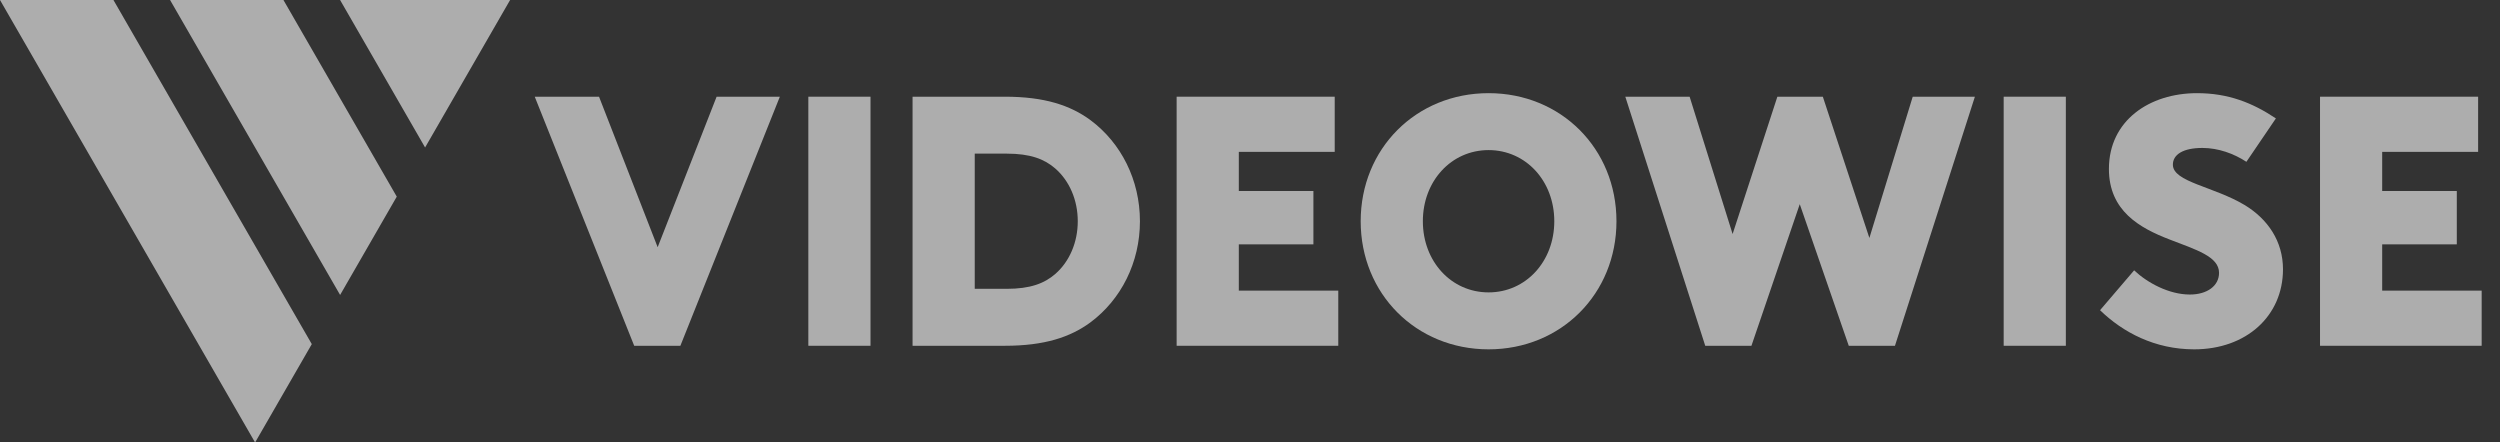 <svg width="113" height="20" viewBox="0 0 113 20" fill="none" xmlns="http://www.w3.org/2000/svg">
<rect x="0" y="0" width="113" height="20" fill="#333333" stroke="none"/>
<g id="Videowise logo" opacity="0.6">
<g id="Group 100081">
<path id="Vector" d="M15.372 0L19.214 6.666L23.057 0H15.372Z" fill="white"/>
<path id="Vector_2" d="M0 0L11.53 20L14.093 15.554L5.127 0H0Z" fill="white"/>
<path id="Vector_3" d="M7.687 0L15.373 13.332L17.934 8.888L12.811 0H7.687Z" fill="white"/>
</g>
<path id="Vector_4" d="M27.076 4.371L29.726 11.174L32.391 4.371H35.249L30.753 15.629H28.666L24.17 4.371H27.076Z" fill="white"/>
<path id="Vector_5" d="M36.537 15.629V4.371H39.347V15.629H36.537Z" fill="white"/>
<path id="Vector_6" d="M41.248 4.371H45.423C47.205 4.371 48.377 4.757 49.293 5.433C50.674 6.462 51.525 8.134 51.525 10C51.525 11.865 50.674 13.538 49.293 14.567C48.377 15.243 47.205 15.629 45.423 15.629H41.248V4.371ZM45.503 13.055C46.563 13.055 47.205 12.814 47.703 12.38C48.345 11.817 48.715 10.949 48.715 10C48.715 9.051 48.345 8.183 47.703 7.62C47.205 7.185 46.563 6.944 45.503 6.944H44.058V13.055H45.503Z" fill="white"/>
<path id="Vector_7" d="M53.184 15.629V4.371H60.329V6.864H55.994V8.633H59.366V11.045H55.994V13.136H60.49V15.629H53.184Z" fill="white"/>
<path id="Vector_8" d="M67.284 15.79C64.008 15.79 61.503 13.281 61.503 10C61.503 6.719 64.008 4.211 67.284 4.211C70.559 4.211 73.064 6.719 73.064 10C73.064 13.281 70.559 15.79 67.284 15.79ZM67.284 13.216C68.97 13.216 70.254 11.817 70.254 10C70.254 8.183 68.97 6.784 67.284 6.784C65.598 6.784 64.313 8.183 64.313 10C64.313 11.817 65.597 13.216 67.284 13.216Z" fill="white"/>
<path id="Vector_9" d="M73.464 4.371H76.371L78.314 10.579L80.337 4.371H82.392L84.496 10.756L86.455 4.371H89.265L85.652 15.629H83.564L81.349 9.228L79.165 15.629H77.077L73.464 4.371Z" fill="white"/>
<path id="Vector_10" d="M90.566 15.629V4.371H93.376V15.629H90.566Z" fill="white"/>
<path id="Vector_11" d="M99.305 4.211C100.719 4.211 101.81 4.645 102.87 5.352L101.537 7.314C100.976 6.945 100.269 6.687 99.546 6.687C98.663 6.687 98.214 6.993 98.214 7.443C98.214 8.231 100.06 8.424 101.473 9.276C102.501 9.904 103.191 10.901 103.191 12.171C103.191 14.278 101.537 15.79 99.177 15.79C97.395 15.79 95.95 15.018 94.922 14.021L96.463 12.219C97.058 12.782 98.037 13.313 98.984 13.313C99.755 13.313 100.301 12.927 100.301 12.332C100.301 11.592 99.257 11.287 98.053 10.82C96.72 10.306 95.323 9.534 95.323 7.636C95.323 5.449 97.154 4.211 99.305 4.211Z" fill="white"/>
<path id="Vector_12" d="M104.865 15.629V4.371H112.011V6.864H107.675V8.633H111.047V11.045H107.675V13.136H112.171V15.629H104.865Z" fill="white"/>
</g>
</svg>
